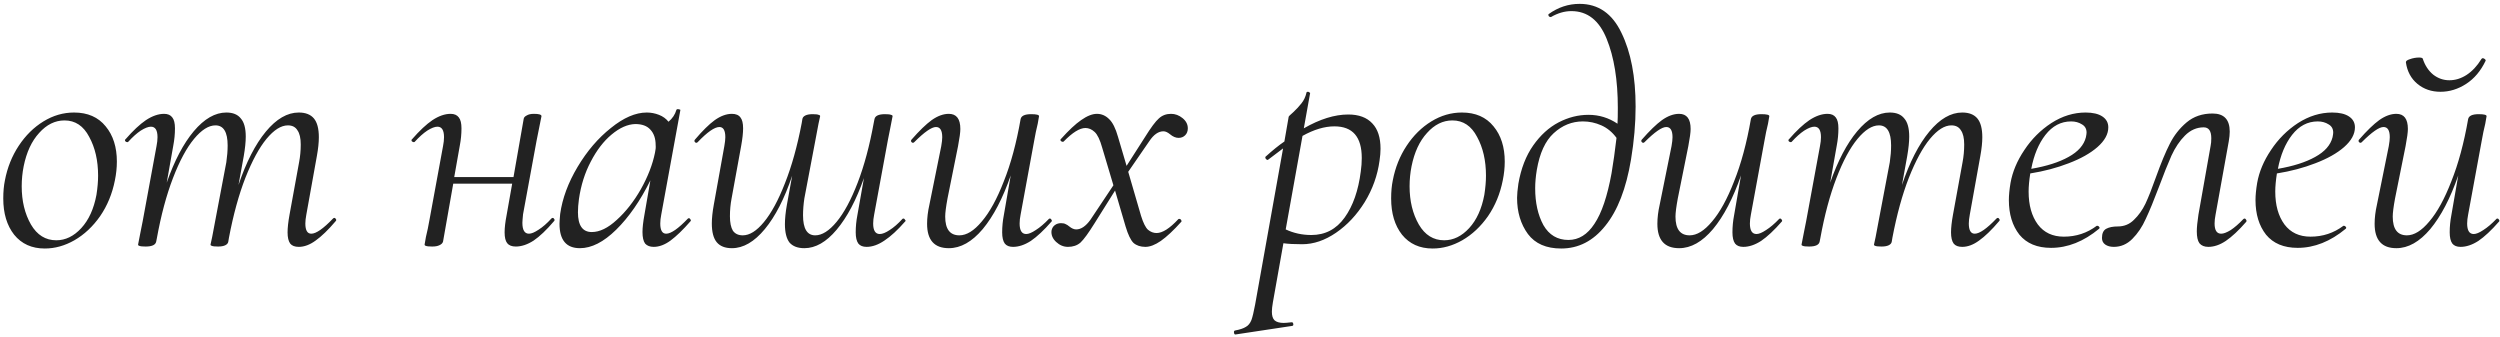 <?xml version="1.0" encoding="UTF-8"?> <svg xmlns="http://www.w3.org/2000/svg" width="615" height="83" viewBox="0 0 615 83" fill="none"> <path d="M11.01 61.134C7.824 61.134 5.313 60 3.477 57.732C1.695 55.464 0.804 52.494 0.804 48.822C0.804 47.148 0.939 45.663 1.209 44.367C1.803 41.235 2.937 38.4 4.611 35.862C6.285 33.324 8.31 31.326 10.686 29.868C13.062 28.41 15.573 27.681 18.219 27.681C21.567 27.681 24.159 28.815 25.995 31.083C27.831 33.297 28.749 36.186 28.749 39.75C28.749 41.262 28.587 42.801 28.263 44.367C27.615 47.661 26.4 50.604 24.618 53.196C22.836 55.734 20.73 57.705 18.3 59.109C15.924 60.459 13.494 61.134 11.01 61.134ZM13.845 59.109C16.113 59.109 18.165 58.11 20.001 56.112C21.837 54.114 23.079 51.387 23.727 47.931C23.997 46.203 24.132 44.637 24.132 43.233C24.132 39.507 23.403 36.321 21.945 33.675C20.541 30.975 18.516 29.625 15.87 29.625C13.548 29.625 11.469 30.651 9.633 32.703C7.797 34.701 6.528 37.428 5.826 40.884C5.502 42.504 5.34 44.151 5.34 45.825C5.34 49.443 6.096 52.575 7.608 55.221C9.12 57.813 11.199 59.109 13.845 59.109ZM81.92 53.763C82.028 53.655 82.136 53.601 82.244 53.601C82.406 53.601 82.541 53.709 82.649 53.925C82.757 54.087 82.73 54.249 82.568 54.411C80.732 56.571 79.085 58.164 77.627 59.19C76.223 60.216 74.846 60.729 73.496 60.729C72.524 60.729 71.822 60.459 71.39 59.919C70.958 59.325 70.742 58.407 70.742 57.165C70.742 56.031 70.904 54.573 71.228 52.791L73.577 39.912C73.847 38.508 73.982 37.05 73.982 35.538C73.982 33.972 73.712 32.811 73.172 32.055C72.686 31.245 71.903 30.84 70.823 30.84C69.149 30.84 67.394 31.947 65.558 34.161C63.776 36.321 62.048 39.507 60.374 43.719C58.754 47.877 57.404 52.791 56.324 58.461L56.162 59.433C56.108 59.811 55.865 60.108 55.433 60.324C55.001 60.54 54.407 60.648 53.651 60.648C52.895 60.648 52.382 60.594 52.112 60.486C51.896 60.432 51.788 60.324 51.788 60.162L52.193 58.299L53.003 54.006L55.676 39.912C55.892 38.454 56 37.077 56 35.781C56 32.487 55.001 30.84 53.003 30.84C51.329 30.84 49.574 31.947 47.738 34.161C45.902 36.375 44.174 39.588 42.554 43.8C40.934 48.012 39.611 52.953 38.585 58.623L38.423 59.433C38.261 60.243 37.397 60.648 35.831 60.648C35.075 60.648 34.562 60.594 34.292 60.486C34.076 60.432 33.968 60.324 33.968 60.162C33.968 60.108 34.184 59.001 34.616 56.841L35.102 54.411L38.504 35.943C38.666 35.133 38.747 34.404 38.747 33.756C38.747 32.028 38.207 31.164 37.127 31.164C36.479 31.164 35.642 31.488 34.616 32.136C33.644 32.784 32.618 33.702 31.538 34.89C31.484 34.944 31.403 34.971 31.295 34.971C31.133 34.971 30.971 34.89 30.809 34.728C30.701 34.512 30.728 34.35 30.89 34.242C32.726 32.136 34.4 30.57 35.912 29.544C37.478 28.518 38.963 28.005 40.367 28.005C41.285 28.005 41.96 28.302 42.392 28.896C42.824 29.436 43.04 30.327 43.04 31.569C43.04 32.973 42.905 34.377 42.635 35.781L41.015 44.934C42.905 39.534 45.119 35.322 47.657 32.298C50.249 29.22 52.922 27.681 55.676 27.681C57.296 27.681 58.484 28.167 59.24 29.139C60.05 30.057 60.455 31.542 60.455 33.594C60.455 34.89 60.293 36.483 59.969 38.373L58.673 45.501C60.563 39.885 62.804 35.511 65.396 32.379C67.988 29.247 70.688 27.681 73.496 27.681C75.17 27.681 76.412 28.167 77.222 29.139C78.032 30.111 78.437 31.65 78.437 33.756C78.437 35.052 78.275 36.591 77.951 38.373L75.359 52.791C75.197 53.655 75.116 54.384 75.116 54.978C75.116 56.652 75.602 57.489 76.574 57.489C77.762 57.489 79.544 56.247 81.92 53.763ZM135.636 53.763C135.744 53.655 135.852 53.601 135.96 53.601C136.122 53.601 136.257 53.709 136.365 53.925C136.473 54.087 136.446 54.249 136.284 54.411C134.448 56.571 132.774 58.164 131.262 59.19C129.75 60.162 128.292 60.648 126.888 60.648C125.916 60.648 125.214 60.378 124.782 59.838C124.35 59.298 124.134 58.407 124.134 57.165C124.134 56.031 124.296 54.627 124.62 52.953L125.997 45.177H111.498L108.987 59.433C108.879 59.811 108.582 60.108 108.096 60.324C107.664 60.54 107.07 60.648 106.314 60.648C105.558 60.648 105.045 60.594 104.775 60.486C104.559 60.432 104.451 60.324 104.451 60.162L104.775 58.299C105.099 57.003 105.396 55.572 105.666 54.006L108.987 35.943C109.149 35.133 109.23 34.404 109.23 33.756C109.23 32.028 108.69 31.164 107.61 31.164C106.962 31.164 106.125 31.488 105.099 32.136C104.127 32.784 103.101 33.702 102.021 34.89C101.967 34.944 101.886 34.971 101.778 34.971C101.616 34.971 101.454 34.89 101.292 34.728C101.184 34.512 101.211 34.35 101.373 34.242C103.209 32.136 104.883 30.57 106.395 29.544C107.961 28.518 109.446 28.005 110.85 28.005C111.768 28.005 112.443 28.302 112.875 28.896C113.307 29.436 113.523 30.327 113.523 31.569C113.523 32.973 113.388 34.377 113.118 35.781L111.741 43.557H126.321L128.832 29.22C128.886 28.896 129.129 28.626 129.561 28.41C129.993 28.14 130.587 28.005 131.343 28.005C132.585 28.005 133.206 28.194 133.206 28.572C133.152 28.896 132.99 29.706 132.72 31.002C132.45 32.298 132.207 33.513 131.991 34.647L128.67 52.71C128.562 53.79 128.508 54.492 128.508 54.816C128.508 56.598 129.048 57.489 130.128 57.489C130.722 57.489 131.505 57.165 132.477 56.517C133.503 55.869 134.556 54.951 135.636 53.763ZM169.229 53.763C169.283 53.709 169.364 53.682 169.472 53.682C169.634 53.682 169.769 53.79 169.877 54.006C169.985 54.168 169.985 54.303 169.877 54.411C168.041 56.517 166.394 58.11 164.936 59.19C163.532 60.216 162.155 60.729 160.805 60.729C159.887 60.729 159.185 60.459 158.699 59.919C158.267 59.325 158.051 58.38 158.051 57.084C158.051 56.004 158.213 54.573 158.537 52.791L159.995 44.367C157.511 49.389 154.703 53.439 151.571 56.517C148.493 59.541 145.523 61.053 142.661 61.053C139.313 61.053 137.639 59.055 137.639 55.059C137.639 54.627 137.693 53.817 137.801 52.629C138.341 48.795 139.772 44.934 142.094 41.046C144.416 37.158 147.143 33.972 150.275 31.488C153.407 28.95 156.35 27.681 159.104 27.681C160.13 27.681 161.129 27.87 162.101 28.248C163.073 28.626 163.856 29.193 164.45 29.949C165.422 29.139 166.07 28.167 166.394 27.033C166.448 26.871 166.637 26.817 166.961 26.871C167.285 26.925 167.42 27.006 167.366 27.114L162.668 52.791C162.506 53.601 162.425 54.33 162.425 54.978C162.425 56.652 162.911 57.489 163.883 57.489C165.071 57.489 166.853 56.247 169.229 53.763ZM145.577 57.084C147.521 57.084 149.573 56.085 151.733 54.087C153.947 52.089 155.918 49.578 157.646 46.554C159.374 43.476 160.535 40.479 161.129 37.563C161.291 36.861 161.345 36.24 161.291 35.7C161.291 34.08 160.859 32.811 159.995 31.893C159.185 30.975 157.943 30.516 156.269 30.516C154.379 30.57 152.435 31.434 150.437 33.108C148.493 34.728 146.792 36.942 145.334 39.75C143.876 42.504 142.904 45.582 142.418 48.984C142.256 50.172 142.175 51.252 142.175 52.224C142.175 55.464 143.309 57.084 145.577 57.084ZM222.008 53.844C222.062 53.79 222.143 53.763 222.251 53.763C222.413 53.763 222.548 53.871 222.656 54.087C222.818 54.249 222.818 54.384 222.656 54.492C220.82 56.598 219.119 58.164 217.553 59.19C216.041 60.216 214.583 60.729 213.179 60.729C212.261 60.729 211.586 60.459 211.154 59.919C210.722 59.325 210.506 58.407 210.506 57.165C210.506 55.761 210.641 54.357 210.911 52.953L212.531 43.8C210.641 49.2 208.4 53.439 205.808 56.517C203.27 59.541 200.624 61.053 197.87 61.053C196.25 61.053 195.035 60.594 194.225 59.676C193.469 58.704 193.091 57.192 193.091 55.14C193.091 53.79 193.253 52.197 193.577 50.361L194.873 43.233C192.983 48.849 190.742 53.223 188.15 56.355C185.558 59.487 182.858 61.053 180.05 61.053C178.376 61.053 177.134 60.567 176.324 59.595C175.514 58.623 175.109 57.084 175.109 54.978C175.109 53.682 175.271 52.143 175.595 50.361L178.187 35.943C178.349 35.025 178.43 34.296 178.43 33.756C178.43 32.082 177.944 31.245 176.972 31.245C175.784 31.245 174.002 32.487 171.626 34.971C171.518 35.079 171.41 35.133 171.302 35.133C171.14 35.133 171.005 35.052 170.897 34.89C170.789 34.674 170.816 34.485 170.978 34.323C172.814 32.163 174.434 30.57 175.838 29.544C177.296 28.518 178.7 28.005 180.05 28.005C181.022 28.005 181.724 28.302 182.156 28.896C182.588 29.436 182.804 30.327 182.804 31.569C182.804 32.703 182.642 34.161 182.318 35.943L179.969 48.822C179.699 50.226 179.564 51.684 179.564 53.196C179.564 54.762 179.807 55.95 180.293 56.76C180.833 57.516 181.643 57.894 182.723 57.894C184.397 57.894 186.125 56.814 187.907 54.654C189.743 52.44 191.471 49.254 193.091 45.096C194.765 40.884 196.142 35.943 197.222 30.273L197.384 29.301C197.438 28.923 197.681 28.626 198.113 28.41C198.545 28.194 199.139 28.086 199.895 28.086C200.651 28.086 201.137 28.14 201.353 28.248C201.623 28.302 201.758 28.41 201.758 28.572L201.353 30.435L200.543 34.728L197.87 48.822C197.654 50.28 197.546 51.657 197.546 52.953C197.546 56.247 198.545 57.894 200.543 57.894C202.217 57.894 203.972 56.787 205.808 54.573C207.644 52.359 209.372 49.146 210.992 44.934C212.612 40.722 213.935 35.781 214.961 30.111L215.123 29.301C215.285 28.491 216.149 28.086 217.715 28.086C218.471 28.086 218.957 28.14 219.173 28.248C219.443 28.302 219.578 28.41 219.578 28.572C219.578 28.626 219.362 29.733 218.93 31.893L218.444 34.323L215.042 52.791C214.88 53.601 214.799 54.33 214.799 54.978C214.799 56.706 215.339 57.57 216.419 57.57C217.067 57.57 217.877 57.246 218.849 56.598C219.875 55.95 220.928 55.032 222.008 53.844ZM258.035 53.844C258.089 53.79 258.17 53.763 258.278 53.763C258.44 53.763 258.575 53.871 258.683 54.087C258.791 54.249 258.791 54.384 258.683 54.492C256.793 56.652 255.092 58.245 253.58 59.271C252.068 60.243 250.61 60.729 249.206 60.729C248.288 60.729 247.613 60.459 247.181 59.919C246.749 59.325 246.533 58.407 246.533 57.165C246.533 55.761 246.668 54.357 246.938 52.953L248.639 43.152C246.695 48.768 244.4 53.169 241.754 56.355C239.108 59.487 236.327 61.053 233.411 61.053C229.847 61.053 228.065 59.055 228.065 55.059C228.065 53.601 228.254 52.035 228.632 50.361L231.548 35.943C231.71 35.025 231.791 34.296 231.791 33.756C231.791 32.082 231.278 31.245 230.252 31.245C229.172 31.245 227.39 32.487 224.906 34.971C224.798 35.079 224.69 35.133 224.582 35.133C224.42 35.133 224.285 35.052 224.177 34.89C224.069 34.674 224.096 34.485 224.258 34.323C226.148 32.163 227.795 30.57 229.199 29.544C230.657 28.518 232.061 28.005 233.411 28.005C235.301 28.005 236.246 29.247 236.246 31.731C236.246 32.541 236.057 33.945 235.679 35.943L233.087 48.822C232.709 50.874 232.52 52.359 232.52 53.277C232.52 56.355 233.681 57.894 236.003 57.894C237.785 57.894 239.621 56.76 241.511 54.492C243.455 52.224 245.264 48.93 246.938 44.61C248.666 40.29 250.043 35.187 251.069 29.301C251.231 28.491 252.095 28.086 253.661 28.086C254.957 28.086 255.605 28.248 255.605 28.572L255.281 30.435C254.957 31.731 254.66 33.162 254.39 34.728L251.069 52.791C250.907 53.601 250.826 54.33 250.826 54.978C250.826 56.706 251.366 57.57 252.446 57.57C253.04 57.57 253.823 57.246 254.795 56.598C255.821 55.95 256.901 55.032 258.035 53.844ZM288.073 28.005C289.099 28.005 290.044 28.356 290.908 29.058C291.772 29.76 292.204 30.597 292.204 31.569C292.204 32.271 291.988 32.838 291.556 33.27C291.124 33.702 290.584 33.918 289.936 33.918C289.234 33.918 288.532 33.621 287.83 33.027C287.236 32.541 286.696 32.298 286.21 32.298C284.968 32.298 283.807 33.108 282.727 34.728L277.543 42.261L280.702 53.115C281.242 54.843 281.809 55.977 282.403 56.517C283.051 57.057 283.753 57.327 284.509 57.327C285.967 57.327 287.749 56.193 289.855 53.925C289.909 53.871 289.99 53.844 290.098 53.844C290.314 53.844 290.476 53.952 290.584 54.168C290.692 54.33 290.692 54.465 290.584 54.573C288.694 56.679 287.02 58.245 285.562 59.271C284.158 60.243 282.889 60.729 281.755 60.729C280.567 60.729 279.595 60.405 278.839 59.757C278.137 59.055 277.489 57.705 276.895 55.707L274.303 46.878L269.281 54.897C267.769 57.327 266.608 58.92 265.798 59.676C264.988 60.378 263.962 60.729 262.72 60.729C261.64 60.729 260.668 60.324 259.804 59.514C258.94 58.704 258.562 57.786 258.67 56.76C258.778 56.166 259.048 55.707 259.48 55.383C259.912 55.059 260.425 54.897 261.019 54.897C261.505 54.897 261.883 54.978 262.153 55.14C262.423 55.248 262.72 55.437 263.044 55.707C263.638 56.193 264.205 56.436 264.745 56.436C265.933 56.436 267.094 55.653 268.228 54.087L273.898 45.582L271.144 36.348C270.604 34.404 269.983 33.108 269.281 32.46C268.579 31.812 267.823 31.488 267.013 31.488C265.609 31.488 263.827 32.595 261.667 34.809C261.613 34.863 261.532 34.89 261.424 34.89C261.262 34.89 261.1 34.809 260.938 34.647C260.83 34.431 260.857 34.269 261.019 34.161C262.909 32.055 264.556 30.516 265.96 29.544C267.418 28.518 268.714 28.005 269.848 28.005C270.982 28.005 271.981 28.437 272.845 29.301C273.709 30.111 274.438 31.569 275.032 33.675L277.138 40.803L281.593 33.837C283.105 31.407 284.266 29.841 285.076 29.139C285.886 28.383 286.885 28.005 288.073 28.005ZM331.673 28.167C334.265 28.167 336.236 28.896 337.586 30.354C338.936 31.758 339.611 33.837 339.611 36.591C339.611 37.455 339.53 38.427 339.368 39.507C338.882 43.125 337.667 46.527 335.723 49.713C333.779 52.845 331.43 55.356 328.676 57.246C325.922 59.136 323.141 60.081 320.333 60.081C318.389 60.081 316.85 60 315.716 59.838L313.124 74.418C312.962 75.336 312.881 76.092 312.881 76.686C312.881 77.658 313.097 78.36 313.529 78.792C314.015 79.224 314.771 79.44 315.797 79.44C316.121 79.44 316.769 79.386 317.741 79.278H317.822C317.984 79.278 318.092 79.413 318.146 79.683C318.2 79.953 318.119 80.115 317.903 80.169L303.971 82.275C303.755 82.329 303.62 82.194 303.566 81.87C303.512 81.546 303.593 81.357 303.809 81.303C304.997 81.087 305.888 80.79 306.482 80.412C307.076 80.088 307.535 79.521 307.859 78.711C308.129 77.955 308.426 76.713 308.75 74.985L315.635 36.51L311.99 39.264L311.828 39.345C311.666 39.345 311.504 39.237 311.342 39.021C311.234 38.751 311.234 38.589 311.342 38.535C313.07 36.969 314.609 35.727 315.959 34.809L317.012 28.734C317.012 28.626 317.39 28.248 318.146 27.6C318.902 26.898 319.577 26.169 320.171 25.413C320.765 24.657 321.17 23.793 321.386 22.821C321.386 22.659 321.521 22.578 321.791 22.578C321.899 22.578 322.007 22.632 322.115 22.74C322.277 22.794 322.331 22.875 322.277 22.983L320.738 31.569C324.68 29.301 328.325 28.167 331.673 28.167ZM334.751 42.18C334.913 41.046 334.994 39.939 334.994 38.859C334.994 33.675 332.753 31.083 328.271 31.083C325.841 31.083 323.222 31.866 320.414 33.432L316.283 56.436C318.227 57.354 320.333 57.813 322.601 57.813C326.003 57.813 328.73 56.382 330.782 53.52C332.834 50.658 334.157 46.878 334.751 42.18ZM352.428 61.134C349.242 61.134 346.731 60 344.895 57.732C343.113 55.464 342.222 52.494 342.222 48.822C342.222 47.148 342.357 45.663 342.627 44.367C343.221 41.235 344.355 38.4 346.029 35.862C347.703 33.324 349.728 31.326 352.104 29.868C354.48 28.41 356.991 27.681 359.637 27.681C362.985 27.681 365.577 28.815 367.413 31.083C369.249 33.297 370.167 36.186 370.167 39.75C370.167 41.262 370.005 42.801 369.681 44.367C369.033 47.661 367.818 50.604 366.036 53.196C364.254 55.734 362.148 57.705 359.718 59.109C357.342 60.459 354.912 61.134 352.428 61.134ZM355.263 59.109C357.531 59.109 359.583 58.11 361.419 56.112C363.255 54.114 364.497 51.387 365.145 47.931C365.415 46.203 365.55 44.637 365.55 43.233C365.55 39.507 364.821 36.321 363.363 33.675C361.959 30.975 359.934 29.625 357.288 29.625C354.966 29.625 352.887 30.651 351.051 32.703C349.215 34.701 347.946 37.428 347.244 40.884C346.92 42.504 346.758 44.151 346.758 45.825C346.758 49.443 347.514 52.575 349.026 55.221C350.538 57.813 352.617 59.109 355.263 59.109ZM388.589 0.951C393.179 0.951 396.608 3.327 398.876 8.079C401.198 12.831 402.359 18.879 402.359 26.223C402.359 30.381 401.981 34.728 401.225 39.264C400.037 46.392 397.931 51.819 394.907 55.545C391.937 59.271 388.319 61.134 384.053 61.134C380.381 61.134 377.654 59.946 375.872 57.57C374.09 55.14 373.199 52.17 373.199 48.66C373.199 47.85 373.307 46.689 373.523 45.177C374.171 41.451 375.386 38.319 377.168 35.781C378.95 33.243 381.029 31.353 383.405 30.111C385.781 28.869 388.238 28.248 390.776 28.248C393.368 28.248 395.744 28.977 397.904 30.435C397.958 29.571 397.985 28.275 397.985 26.547C397.985 19.689 397.067 14.019 395.231 9.537C393.395 5.001 390.506 2.733 386.564 2.733C384.89 2.733 383.216 3.219 381.542 4.191H381.461C381.245 4.191 381.083 4.11 380.975 3.948C380.867 3.732 380.867 3.57 380.975 3.462C383.297 1.788 385.835 0.951 388.589 0.951ZM385.835 59.028C388.373 59.028 390.506 57.705 392.234 55.059C394.016 52.413 395.42 48.255 396.446 42.585C396.878 40.047 397.283 37.158 397.661 33.918C396.635 32.514 395.393 31.488 393.935 30.84C392.477 30.192 390.965 29.868 389.399 29.868C386.699 29.868 384.296 30.84 382.19 32.784C380.138 34.674 378.761 37.671 378.059 41.775C377.789 43.395 377.654 44.907 377.654 46.311C377.654 49.875 378.329 52.899 379.679 55.383C381.083 57.813 383.135 59.028 385.835 59.028ZM437.684 53.844C437.738 53.79 437.819 53.763 437.927 53.763C438.089 53.763 438.224 53.871 438.332 54.087C438.44 54.249 438.44 54.384 438.332 54.492C436.442 56.652 434.741 58.245 433.229 59.271C431.717 60.243 430.259 60.729 428.855 60.729C427.937 60.729 427.262 60.459 426.83 59.919C426.398 59.325 426.182 58.407 426.182 57.165C426.182 55.761 426.317 54.357 426.587 52.953L428.288 43.152C426.344 48.768 424.049 53.169 421.403 56.355C418.757 59.487 415.976 61.053 413.06 61.053C409.496 61.053 407.714 59.055 407.714 55.059C407.714 53.601 407.903 52.035 408.281 50.361L411.197 35.943C411.359 35.025 411.44 34.296 411.44 33.756C411.44 32.082 410.927 31.245 409.901 31.245C408.821 31.245 407.039 32.487 404.555 34.971C404.447 35.079 404.339 35.133 404.231 35.133C404.069 35.133 403.934 35.052 403.826 34.89C403.718 34.674 403.745 34.485 403.907 34.323C405.797 32.163 407.444 30.57 408.848 29.544C410.306 28.518 411.71 28.005 413.06 28.005C414.95 28.005 415.895 29.247 415.895 31.731C415.895 32.541 415.706 33.945 415.328 35.943L412.736 48.822C412.358 50.874 412.169 52.359 412.169 53.277C412.169 56.355 413.33 57.894 415.652 57.894C417.434 57.894 419.27 56.76 421.16 54.492C423.104 52.224 424.913 48.93 426.587 44.61C428.315 40.29 429.692 35.187 430.718 29.301C430.88 28.491 431.744 28.086 433.31 28.086C434.606 28.086 435.254 28.248 435.254 28.572L434.93 30.435C434.606 31.731 434.309 33.162 434.039 34.728L430.718 52.791C430.556 53.601 430.475 54.33 430.475 54.978C430.475 56.706 431.015 57.57 432.095 57.57C432.689 57.57 433.472 57.246 434.444 56.598C435.47 55.95 436.55 55.032 437.684 53.844ZM491.131 53.763C491.239 53.655 491.347 53.601 491.455 53.601C491.617 53.601 491.752 53.709 491.86 53.925C491.968 54.087 491.941 54.249 491.779 54.411C489.943 56.571 488.296 58.164 486.838 59.19C485.434 60.216 484.057 60.729 482.707 60.729C481.735 60.729 481.033 60.459 480.601 59.919C480.169 59.325 479.953 58.407 479.953 57.165C479.953 56.031 480.115 54.573 480.439 52.791L482.788 39.912C483.058 38.508 483.193 37.05 483.193 35.538C483.193 33.972 482.923 32.811 482.383 32.055C481.897 31.245 481.114 30.84 480.034 30.84C478.36 30.84 476.605 31.947 474.769 34.161C472.987 36.321 471.259 39.507 469.585 43.719C467.965 47.877 466.615 52.791 465.535 58.461L465.373 59.433C465.319 59.811 465.076 60.108 464.644 60.324C464.212 60.54 463.618 60.648 462.862 60.648C462.106 60.648 461.593 60.594 461.323 60.486C461.107 60.432 460.999 60.324 460.999 60.162L461.404 58.299L462.214 54.006L464.887 39.912C465.103 38.454 465.211 37.077 465.211 35.781C465.211 32.487 464.212 30.84 462.214 30.84C460.54 30.84 458.785 31.947 456.949 34.161C455.113 36.375 453.385 39.588 451.765 43.8C450.145 48.012 448.822 52.953 447.796 58.623L447.634 59.433C447.472 60.243 446.608 60.648 445.042 60.648C444.286 60.648 443.773 60.594 443.503 60.486C443.287 60.432 443.179 60.324 443.179 60.162C443.179 60.108 443.395 59.001 443.827 56.841L444.313 54.411L447.715 35.943C447.877 35.133 447.958 34.404 447.958 33.756C447.958 32.028 447.418 31.164 446.338 31.164C445.69 31.164 444.853 31.488 443.827 32.136C442.855 32.784 441.829 33.702 440.749 34.89C440.695 34.944 440.614 34.971 440.506 34.971C440.344 34.971 440.182 34.89 440.02 34.728C439.912 34.512 439.939 34.35 440.101 34.242C441.937 32.136 443.611 30.57 445.123 29.544C446.689 28.518 448.174 28.005 449.578 28.005C450.496 28.005 451.171 28.302 451.603 28.896C452.035 29.436 452.251 30.327 452.251 31.569C452.251 32.973 452.116 34.377 451.846 35.781L450.226 44.934C452.116 39.534 454.33 35.322 456.868 32.298C459.46 29.22 462.133 27.681 464.887 27.681C466.507 27.681 467.695 28.167 468.451 29.139C469.261 30.057 469.666 31.542 469.666 33.594C469.666 34.89 469.504 36.483 469.18 38.373L467.884 45.501C469.774 39.885 472.015 35.511 474.607 32.379C477.199 29.247 479.899 27.681 482.707 27.681C484.381 27.681 485.623 28.167 486.433 29.139C487.243 30.111 487.648 31.65 487.648 33.756C487.648 35.052 487.486 36.591 487.162 38.373L484.57 52.791C484.408 53.655 484.327 54.384 484.327 54.978C484.327 56.652 484.813 57.489 485.785 57.489C486.973 57.489 488.755 56.247 491.131 53.763ZM518.642 31.326C518.642 33 517.751 34.62 515.969 36.186C514.241 37.698 511.892 39.021 508.922 40.155C506.006 41.289 502.847 42.126 499.445 42.666C499.175 44.394 499.04 45.879 499.04 47.121C499.04 50.469 499.796 53.169 501.308 55.221C502.82 57.219 504.953 58.218 507.707 58.218C510.731 58.218 513.431 57.327 515.807 55.545H515.969C516.131 55.545 516.266 55.626 516.374 55.788C516.536 55.95 516.536 56.112 516.374 56.274C512.594 59.406 508.652 60.972 504.548 60.972C501.146 60.972 498.554 59.892 496.772 57.732C495.044 55.518 494.18 52.683 494.18 49.227C494.18 48.039 494.315 46.635 494.585 45.015C495.071 42.261 496.205 39.561 497.987 36.915C499.769 34.215 501.983 32.001 504.629 30.273C507.329 28.545 510.137 27.681 513.053 27.681C514.835 27.681 516.212 28.005 517.184 28.653C518.156 29.301 518.642 30.192 518.642 31.326ZM509.489 29.868C507.005 29.868 504.899 30.975 503.171 33.189C501.497 35.349 500.336 38.13 499.688 41.532C503.468 40.884 506.519 39.912 508.841 38.616C511.217 37.32 512.648 35.7 513.134 33.756C513.242 33.216 513.296 32.838 513.296 32.622C513.296 31.704 512.918 31.029 512.162 30.597C511.406 30.111 510.515 29.868 509.489 29.868ZM520.001 60.729C519.137 60.729 518.435 60.54 517.895 60.162C517.355 59.784 517.085 59.244 517.085 58.542C517.085 57.408 517.436 56.652 518.138 56.274C518.84 55.896 519.785 55.707 520.973 55.707C522.539 55.707 523.862 55.167 524.942 54.087C526.076 53.007 527.021 51.684 527.777 50.118C528.533 48.498 529.397 46.311 530.369 43.557C531.611 40.101 532.745 37.374 533.771 35.376C534.797 33.324 536.174 31.569 537.902 30.111C539.63 28.653 541.763 27.924 544.301 27.924C547.109 27.924 548.513 29.409 548.513 32.379C548.513 33.081 548.432 33.891 548.27 34.809L545.03 52.791C544.868 53.601 544.787 54.33 544.787 54.978C544.787 56.652 545.327 57.489 546.407 57.489C547.001 57.489 547.784 57.192 548.756 56.598C549.728 55.95 550.754 55.059 551.834 53.925C551.942 53.817 552.05 53.763 552.158 53.763C552.32 53.763 552.455 53.871 552.563 54.087C552.671 54.249 552.671 54.411 552.563 54.573C550.727 56.679 549.053 58.245 547.541 59.271C546.083 60.243 544.652 60.729 543.248 60.729C542.276 60.729 541.547 60.432 541.061 59.838C540.629 59.244 540.413 58.272 540.413 56.922C540.413 55.95 540.548 54.573 540.818 52.791L543.815 35.862C543.923 35.376 543.977 34.755 543.977 33.999C543.977 32.217 543.356 31.326 542.114 31.326C540.386 31.326 538.847 32.001 537.497 33.351C536.201 34.647 535.094 36.294 534.176 38.292C533.312 40.236 532.286 42.801 531.098 45.987C529.856 49.281 528.776 51.9 527.858 53.844C526.994 55.788 525.887 57.435 524.537 58.785C523.241 60.081 521.729 60.729 520.001 60.729ZM579.316 31.326C579.316 33 578.425 34.62 576.643 36.186C574.915 37.698 572.566 39.021 569.596 40.155C566.68 41.289 563.521 42.126 560.119 42.666C559.849 44.394 559.714 45.879 559.714 47.121C559.714 50.469 560.47 53.169 561.982 55.221C563.494 57.219 565.627 58.218 568.381 58.218C571.405 58.218 574.105 57.327 576.481 55.545H576.643C576.805 55.545 576.94 55.626 577.048 55.788C577.21 55.95 577.21 56.112 577.048 56.274C573.268 59.406 569.326 60.972 565.222 60.972C561.82 60.972 559.228 59.892 557.446 57.732C555.718 55.518 554.854 52.683 554.854 49.227C554.854 48.039 554.989 46.635 555.259 45.015C555.745 42.261 556.879 39.561 558.661 36.915C560.443 34.215 562.657 32.001 565.303 30.273C568.003 28.545 570.811 27.681 573.727 27.681C575.509 27.681 576.886 28.005 577.858 28.653C578.83 29.301 579.316 30.192 579.316 31.326ZM570.163 29.868C567.679 29.868 565.573 30.975 563.845 33.189C562.171 35.349 561.01 38.13 560.362 41.532C564.142 40.884 567.193 39.912 569.515 38.616C571.891 37.32 573.322 35.7 573.808 33.756C573.916 33.216 573.97 32.838 573.97 32.622C573.97 31.704 573.592 31.029 572.836 30.597C572.08 30.111 571.189 29.868 570.163 29.868ZM614.128 53.844C614.182 53.79 614.263 53.763 614.371 53.763C614.533 53.763 614.668 53.871 614.776 54.087C614.884 54.249 614.884 54.384 614.776 54.492C612.886 56.652 611.185 58.245 609.673 59.271C608.161 60.243 606.703 60.729 605.299 60.729C604.381 60.729 603.706 60.459 603.274 59.919C602.842 59.325 602.626 58.407 602.626 57.165C602.626 55.761 602.761 54.357 603.031 52.953L604.732 43.152C602.788 48.768 600.493 53.169 597.847 56.355C595.201 59.487 592.42 61.053 589.504 61.053C585.94 61.053 584.158 59.055 584.158 55.059C584.158 53.601 584.347 52.035 584.725 50.361L587.641 35.943C587.803 35.025 587.884 34.296 587.884 33.756C587.884 32.082 587.371 31.245 586.345 31.245C585.265 31.245 583.483 32.487 580.999 34.971C580.891 35.079 580.783 35.133 580.675 35.133C580.513 35.133 580.378 35.052 580.27 34.89C580.162 34.674 580.189 34.485 580.351 34.323C582.241 32.163 583.888 30.57 585.292 29.544C586.75 28.518 588.154 28.005 589.504 28.005C591.394 28.005 592.339 29.247 592.339 31.731C592.339 32.541 592.15 33.945 591.772 35.943L589.18 48.822C588.802 50.874 588.613 52.359 588.613 53.277C588.613 56.355 589.774 57.894 592.096 57.894C593.878 57.894 595.714 56.76 597.604 54.492C599.548 52.224 601.357 48.93 603.031 44.61C604.759 40.29 606.136 35.187 607.162 29.301C607.324 28.491 608.188 28.086 609.754 28.086C611.05 28.086 611.698 28.248 611.698 28.572L611.374 30.435C611.05 31.731 610.753 33.162 610.483 34.728L607.162 52.791C607 53.601 606.919 54.33 606.919 54.978C606.919 56.706 607.459 57.57 608.539 57.57C609.133 57.57 609.916 57.246 610.888 56.598C611.914 55.95 612.994 55.032 614.128 53.844ZM600.358 22.578C598.144 22.578 596.254 21.93 594.688 20.634C593.122 19.338 592.177 17.583 591.853 15.369C591.799 15.045 592.123 14.775 592.825 14.559C593.581 14.289 594.337 14.154 595.093 14.154C595.579 14.154 595.876 14.235 595.984 14.397C596.524 16.071 597.388 17.394 598.576 18.366C599.764 19.284 601.087 19.743 602.545 19.743C604.003 19.743 605.407 19.311 606.757 18.447C608.161 17.529 609.376 16.233 610.402 14.559C610.51 14.397 610.618 14.316 610.726 14.316C610.942 14.316 611.131 14.397 611.293 14.559C611.455 14.667 611.509 14.802 611.455 14.964C610.267 17.448 608.674 19.338 606.676 20.634C604.678 21.93 602.572 22.578 600.358 22.578Z" fill="#222222"></path> </svg> 